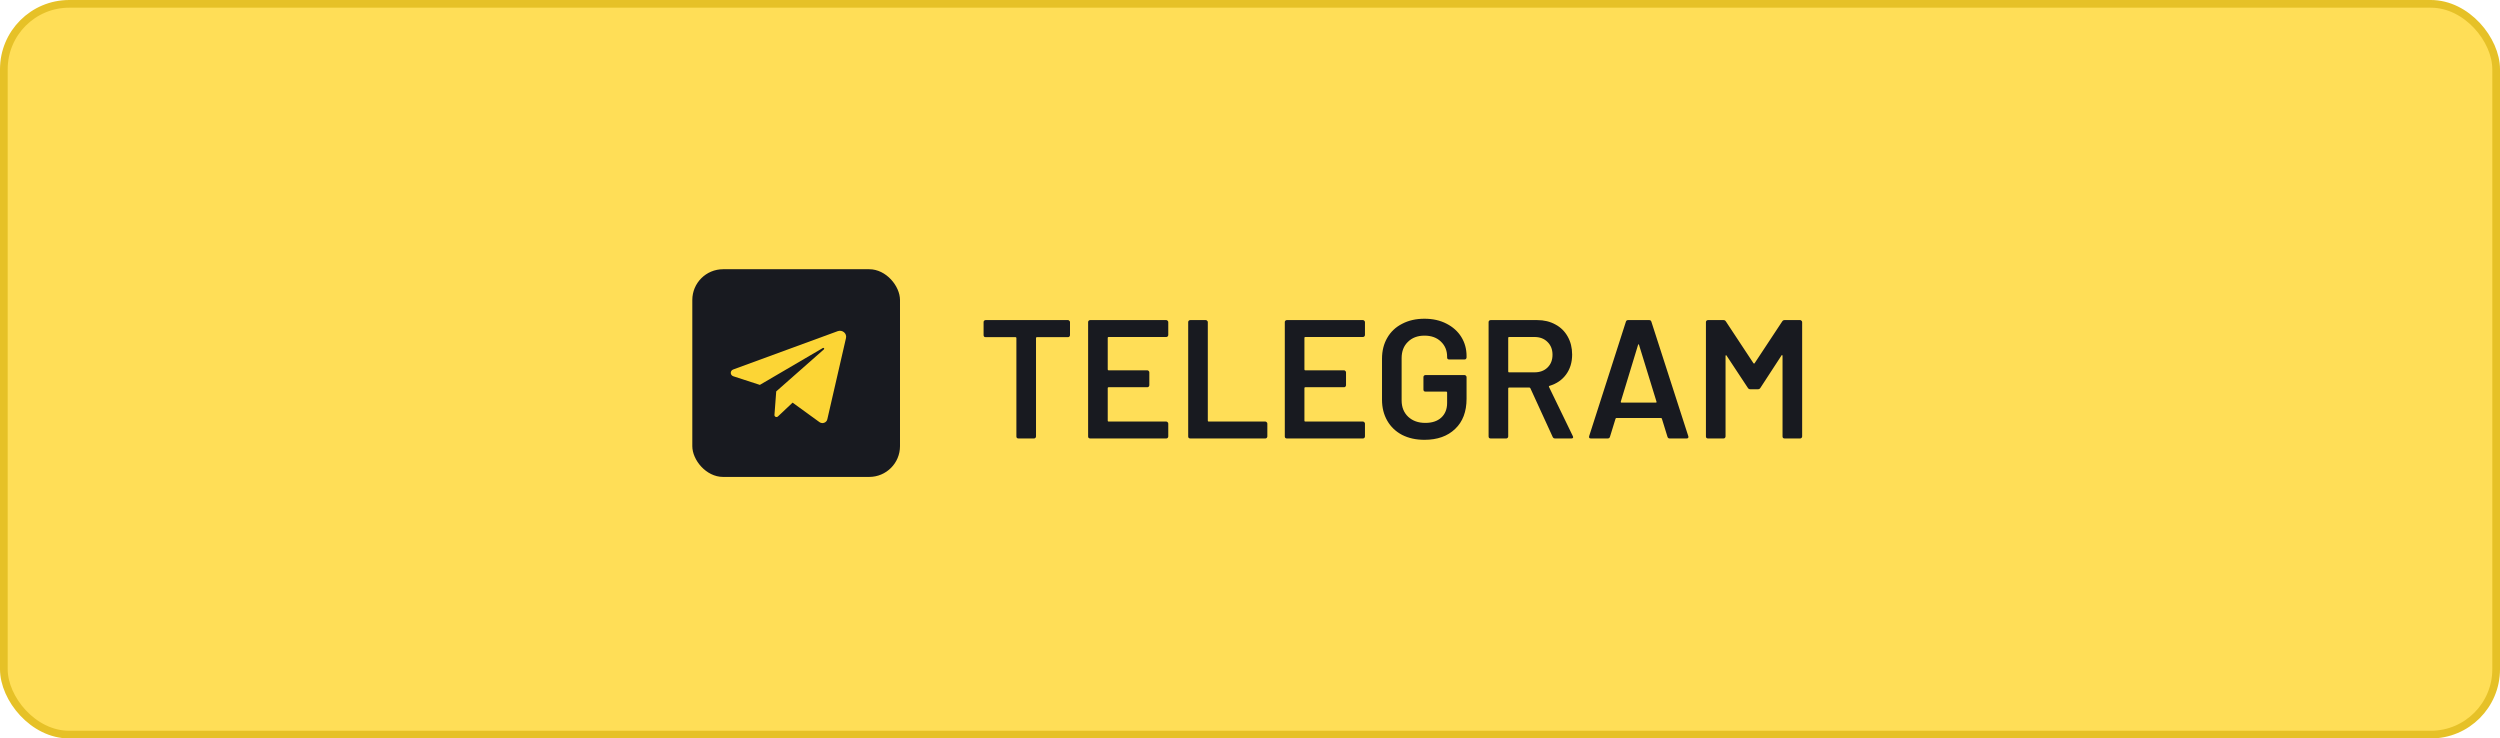 <?xml version="1.0" encoding="UTF-8"?> <svg xmlns="http://www.w3.org/2000/svg" width="325" height="96" viewBox="0 0 325 96" fill="none"><rect x="0.5" y="0.5" width="324" height="95" rx="8.5" fill="#FFDE57" stroke="#E6C127"></rect><path d="M138.836 41.611C138.91 41.611 138.968 41.64 139.012 41.699C139.071 41.743 139.1 41.801 139.1 41.875V43.568C139.1 43.641 139.071 43.707 139.012 43.765C138.968 43.809 138.91 43.831 138.836 43.831H134.791C134.718 43.831 134.681 43.868 134.681 43.941V56.736C134.681 56.809 134.652 56.875 134.593 56.934C134.549 56.978 134.491 57 134.418 57H132.395C132.322 57 132.256 56.978 132.197 56.934C132.153 56.875 132.131 56.809 132.131 56.736V43.941C132.131 43.868 132.095 43.831 132.021 43.831H128.13C128.057 43.831 127.991 43.809 127.932 43.765C127.888 43.707 127.866 43.641 127.866 43.568V41.875C127.866 41.801 127.888 41.743 127.932 41.699C127.991 41.64 128.057 41.611 128.13 41.611H138.836ZM151.875 43.546C151.875 43.619 151.846 43.685 151.787 43.743C151.743 43.787 151.685 43.809 151.612 43.809H144.115C144.042 43.809 144.005 43.846 144.005 43.919V48.03C144.005 48.104 144.042 48.14 144.115 48.14H149.149C149.223 48.14 149.281 48.17 149.325 48.228C149.384 48.272 149.413 48.331 149.413 48.404V50.075C149.413 50.148 149.384 50.214 149.325 50.273C149.281 50.317 149.223 50.339 149.149 50.339H144.115C144.042 50.339 144.005 50.375 144.005 50.449V54.692C144.005 54.765 144.042 54.802 144.115 54.802H151.612C151.685 54.802 151.743 54.831 151.787 54.889C151.846 54.934 151.875 54.992 151.875 55.065V56.736C151.875 56.809 151.846 56.875 151.787 56.934C151.743 56.978 151.685 57 151.612 57H141.719C141.645 57 141.579 56.978 141.521 56.934C141.477 56.875 141.455 56.809 141.455 56.736V41.875C141.455 41.801 141.477 41.743 141.521 41.699C141.579 41.64 141.645 41.611 141.719 41.611H151.612C151.685 41.611 151.743 41.64 151.787 41.699C151.846 41.743 151.875 41.801 151.875 41.875V43.546ZM154.729 57C154.656 57 154.59 56.978 154.531 56.934C154.487 56.875 154.465 56.809 154.465 56.736V41.875C154.465 41.801 154.487 41.743 154.531 41.699C154.59 41.64 154.656 41.611 154.729 41.611H156.751C156.825 41.611 156.883 41.64 156.927 41.699C156.986 41.743 157.015 41.801 157.015 41.875V54.692C157.015 54.765 157.052 54.802 157.125 54.802H164.49C164.563 54.802 164.622 54.831 164.666 54.889C164.724 54.934 164.754 54.992 164.754 55.065V56.736C164.754 56.809 164.724 56.875 164.666 56.934C164.622 56.978 164.563 57 164.49 57H154.729ZM177.445 43.546C177.445 43.619 177.416 43.685 177.357 43.743C177.313 43.787 177.255 43.809 177.181 43.809H169.685C169.611 43.809 169.575 43.846 169.575 43.919V48.03C169.575 48.104 169.611 48.14 169.685 48.14H174.719C174.792 48.14 174.851 48.17 174.895 48.228C174.954 48.272 174.983 48.331 174.983 48.404V50.075C174.983 50.148 174.954 50.214 174.895 50.273C174.851 50.317 174.792 50.339 174.719 50.339H169.685C169.611 50.339 169.575 50.375 169.575 50.449V54.692C169.575 54.765 169.611 54.802 169.685 54.802H177.181C177.255 54.802 177.313 54.831 177.357 54.889C177.416 54.934 177.445 54.992 177.445 55.065V56.736C177.445 56.809 177.416 56.875 177.357 56.934C177.313 56.978 177.255 57 177.181 57H167.288C167.215 57 167.149 56.978 167.09 56.934C167.046 56.875 167.024 56.809 167.024 56.736V41.875C167.024 41.801 167.046 41.743 167.09 41.699C167.149 41.64 167.215 41.611 167.288 41.611H177.181C177.255 41.611 177.313 41.64 177.357 41.699C177.416 41.743 177.445 41.801 177.445 41.875V43.546ZM185.179 57.176C184.08 57.176 183.113 56.963 182.277 56.538C181.442 56.099 180.797 55.483 180.343 54.692C179.888 53.9 179.661 52.992 179.661 51.966V46.645C179.661 45.605 179.888 44.696 180.343 43.919C180.797 43.128 181.442 42.52 182.277 42.095C183.113 41.655 184.08 41.435 185.179 41.435C186.264 41.435 187.216 41.648 188.037 42.073C188.872 42.498 189.517 43.077 189.972 43.809C190.426 44.542 190.653 45.37 190.653 46.294V46.469C190.653 46.543 190.624 46.609 190.565 46.667C190.521 46.711 190.463 46.733 190.389 46.733H188.389C188.316 46.733 188.25 46.711 188.191 46.667C188.147 46.609 188.125 46.543 188.125 46.469V46.36C188.125 45.568 187.854 44.916 187.312 44.403C186.784 43.89 186.073 43.633 185.179 43.633C184.285 43.633 183.567 43.905 183.025 44.447C182.482 44.974 182.211 45.678 182.211 46.557V52.053C182.211 52.933 182.497 53.644 183.069 54.186C183.64 54.714 184.38 54.977 185.289 54.977C186.168 54.977 186.857 54.75 187.356 54.296C187.869 53.827 188.125 53.189 188.125 52.383V51.02C188.125 50.947 188.088 50.91 188.015 50.91H185.311C185.238 50.91 185.172 50.888 185.113 50.844C185.069 50.786 185.047 50.72 185.047 50.647V49.02C185.047 48.946 185.069 48.888 185.113 48.844C185.172 48.785 185.238 48.756 185.311 48.756H190.389C190.463 48.756 190.521 48.785 190.565 48.844C190.624 48.888 190.653 48.946 190.653 49.02V51.834C190.653 53.519 190.155 54.831 189.158 55.769C188.176 56.707 186.85 57.176 185.179 57.176ZM202.157 57C202.011 57 201.908 56.934 201.849 56.802L198.948 50.471C198.918 50.412 198.874 50.383 198.816 50.383H196.177C196.104 50.383 196.068 50.419 196.068 50.493V56.736C196.068 56.809 196.038 56.875 195.98 56.934C195.936 56.978 195.877 57 195.804 57H193.781C193.708 57 193.642 56.978 193.583 56.934C193.539 56.875 193.517 56.809 193.517 56.736V41.875C193.517 41.801 193.539 41.743 193.583 41.699C193.642 41.64 193.708 41.611 193.781 41.611H199.827C200.721 41.611 201.512 41.801 202.201 42.182C202.89 42.549 203.425 43.077 203.806 43.765C204.187 44.44 204.378 45.216 204.378 46.096C204.378 47.107 204.114 47.972 203.586 48.69C203.073 49.393 202.355 49.884 201.432 50.163C201.402 50.163 201.38 50.178 201.366 50.207C201.351 50.236 201.351 50.266 201.366 50.295L204.466 56.692C204.495 56.751 204.51 56.795 204.51 56.824C204.51 56.941 204.429 57 204.268 57H202.157ZM196.177 43.809C196.104 43.809 196.068 43.846 196.068 43.919V48.294C196.068 48.367 196.104 48.404 196.177 48.404H199.475C200.179 48.404 200.743 48.199 201.168 47.788C201.608 47.364 201.827 46.807 201.827 46.118C201.827 45.429 201.608 44.872 201.168 44.447C200.743 44.022 200.179 43.809 199.475 43.809H196.177ZM217.056 57C216.91 57 216.815 56.927 216.771 56.78L216.045 54.428C216.016 54.369 215.979 54.34 215.935 54.34H210.131C210.087 54.34 210.051 54.369 210.021 54.428L209.296 56.78C209.252 56.927 209.157 57 209.01 57H206.812C206.724 57 206.658 56.978 206.614 56.934C206.57 56.875 206.563 56.795 206.592 56.692L211.363 41.831C211.406 41.684 211.502 41.611 211.648 41.611H214.396C214.543 41.611 214.638 41.684 214.682 41.831L219.475 56.692C219.489 56.721 219.497 56.758 219.497 56.802C219.497 56.934 219.416 57 219.255 57H217.056ZM210.703 52.207C210.688 52.295 210.718 52.339 210.791 52.339H215.254C215.342 52.339 215.371 52.295 215.342 52.207L213.077 44.843C213.063 44.784 213.041 44.755 213.011 44.755C212.982 44.755 212.96 44.784 212.945 44.843L210.703 52.207ZM231.686 41.787C231.759 41.67 231.862 41.611 231.993 41.611H234.016C234.089 41.611 234.148 41.64 234.192 41.699C234.251 41.743 234.28 41.801 234.28 41.875V56.736C234.28 56.809 234.251 56.875 234.192 56.934C234.148 56.978 234.089 57 234.016 57H231.993C231.92 57 231.854 56.978 231.796 56.934C231.752 56.875 231.73 56.809 231.73 56.736V46.25C231.73 46.206 231.708 46.176 231.664 46.162C231.634 46.147 231.612 46.162 231.598 46.206L228.85 50.427C228.776 50.544 228.674 50.602 228.542 50.602H227.531C227.399 50.602 227.296 50.544 227.223 50.427L224.453 46.228C224.438 46.184 224.409 46.169 224.365 46.184C224.336 46.198 224.321 46.228 224.321 46.272V56.736C224.321 56.809 224.292 56.875 224.233 56.934C224.189 56.978 224.13 57 224.057 57H222.035C221.961 57 221.895 56.978 221.837 56.934C221.793 56.875 221.771 56.809 221.771 56.736V41.875C221.771 41.801 221.793 41.743 221.837 41.699C221.895 41.64 221.961 41.611 222.035 41.611H224.057C224.189 41.611 224.292 41.67 224.365 41.787L227.948 47.217C227.978 47.246 228.007 47.261 228.036 47.261C228.066 47.261 228.088 47.246 228.102 47.217L231.686 41.787Z" fill="#181A20"></path><rect x="90" y="35" width="27" height="27" rx="4" fill="#181A20"></rect><path d="M95.331 48.914L98.781 50.036L106.972 45.24C107.091 45.17 107.213 45.325 107.11 45.415L100.909 50.882L100.679 53.943C100.675 53.994 100.687 54.045 100.715 54.089C100.742 54.133 100.783 54.169 100.831 54.19C100.88 54.212 100.934 54.219 100.987 54.21C101.04 54.202 101.089 54.178 101.128 54.142L103.037 52.343L106.528 54.874C106.904 55.147 107.448 54.954 107.55 54.513L109.98 43.944C110.119 43.341 109.502 42.832 108.9 43.053L95.313 48.035C94.887 48.192 94.899 48.773 95.331 48.914Z" fill="#FCD535"></path></svg> 